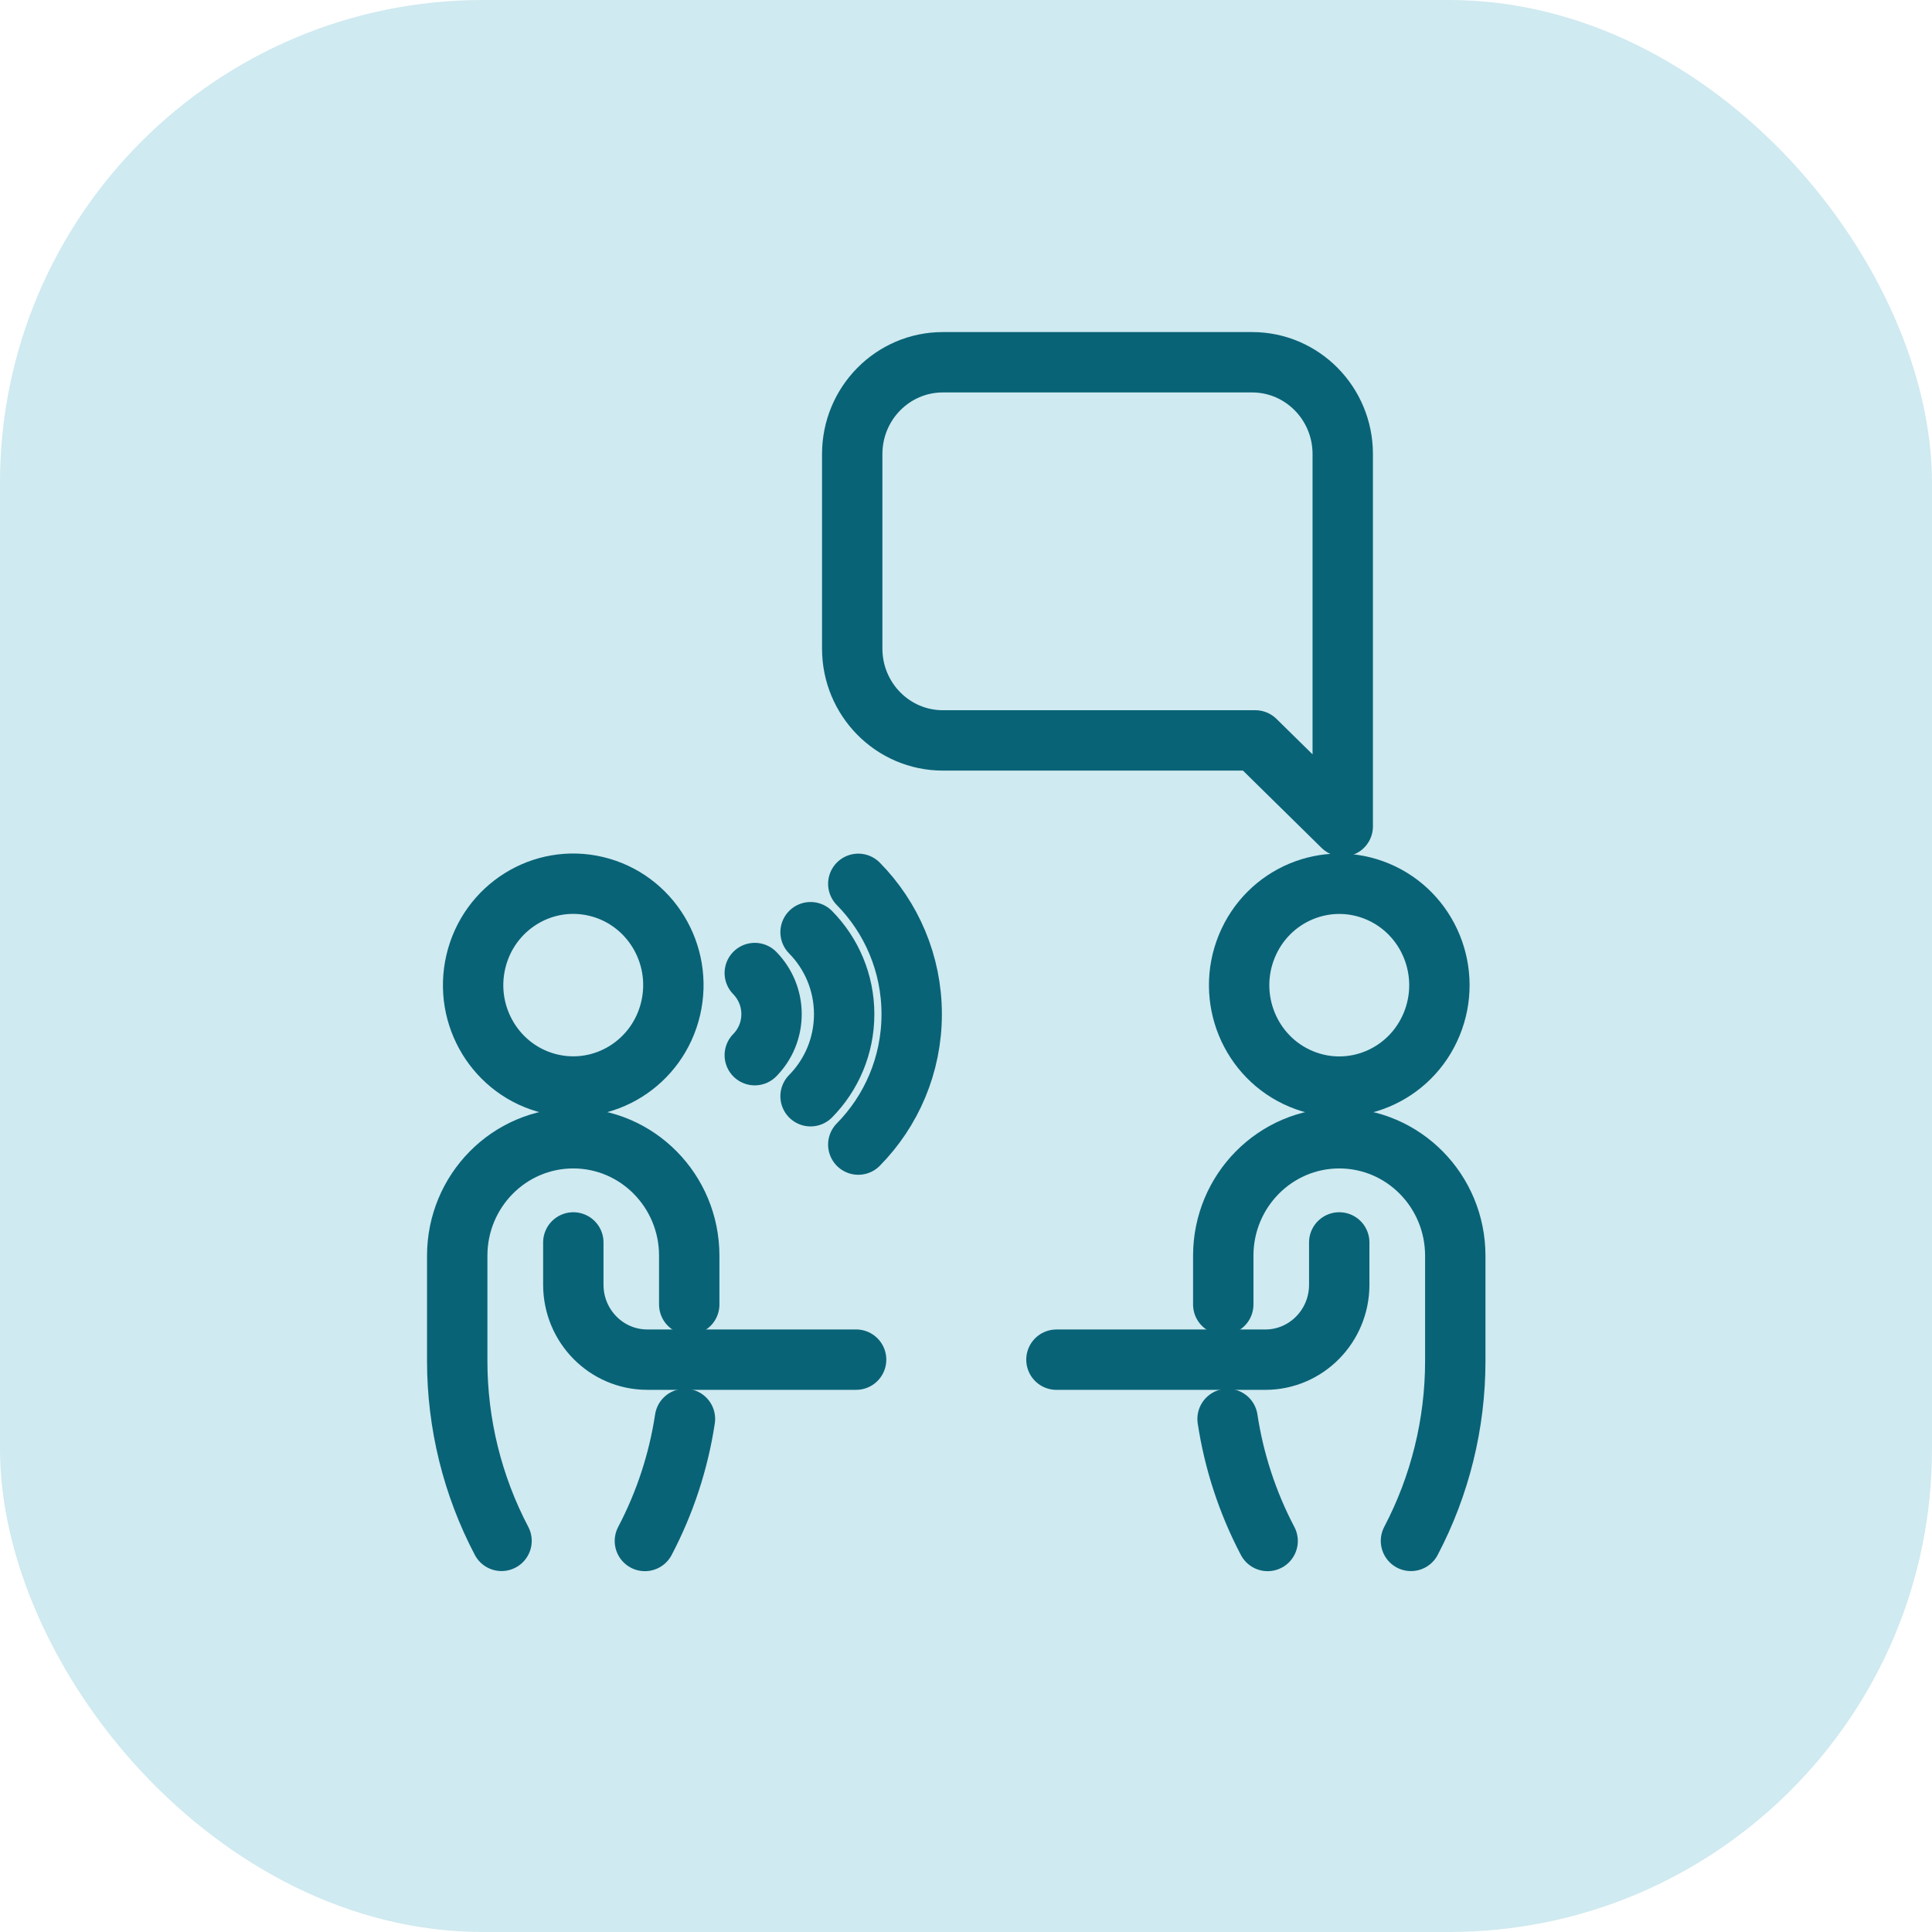 <svg width="64" height="64" viewBox="0 0 64 64" fill="none" xmlns="http://www.w3.org/2000/svg">
<rect width="64" height="64" rx="16" fill="#CFEAF0"/>
<path d="M22.217 33.405C22.638 31.599 21.534 29.79 19.751 29.364C17.969 28.938 16.183 30.056 15.762 31.861C15.341 33.667 16.445 35.476 18.228 35.902C20.01 36.328 21.796 35.21 22.217 33.405Z" stroke="#096377" stroke-width="2" stroke-linecap="round" stroke-linejoin="round"/>
<path d="M18.992 41.157V42.558C18.992 43.928 20.087 45.04 21.442 45.04H28.36" stroke="#096377" stroke-width="2" stroke-linecap="round" stroke-linejoin="round"/>
<path d="M21.363 51.047C22.028 49.782 22.477 48.412 22.69 47.004" stroke="#096377" stroke-width="2" stroke-linecap="round" stroke-linejoin="round"/>
<path d="M22.832 43.213V41.599C22.832 39.45 21.113 37.706 18.989 37.706C16.868 37.706 15.146 39.447 15.146 41.599V45.085C15.146 47.163 15.651 49.21 16.614 51.043" stroke="#096377" stroke-width="2" stroke-linecap="round" stroke-linejoin="round"/>
<path d="M28.432 37.916C29.523 36.81 30.201 35.281 30.201 33.597C30.201 31.913 29.523 30.384 28.432 29.278" stroke="#096377" stroke-width="2" stroke-linecap="round" stroke-linejoin="round"/>
<path d="M26.851 36.314C27.538 35.618 27.964 34.655 27.964 33.597C27.964 32.539 27.538 31.576 26.851 30.88" stroke="#096377" stroke-width="2" stroke-linecap="round" stroke-linejoin="round"/>
<path d="M25.003 34.954C25.348 34.604 25.558 34.124 25.558 33.594C25.558 33.063 25.345 32.583 25.003 32.233" stroke="#096377" stroke-width="2" stroke-linecap="round" stroke-linejoin="round"/>
<path d="M47.429 33.921C48.13 32.207 47.326 30.242 45.634 29.532C43.942 28.822 42.002 29.636 41.301 31.35C40.6 33.064 41.404 35.029 43.096 35.739C44.788 36.449 46.728 35.635 47.429 33.921Z" stroke="#096377" stroke-width="2" stroke-linecap="round" stroke-linejoin="round"/>
<path d="M44.364 41.157V42.559C44.364 43.928 43.269 45.041 41.914 45.041H34.996" stroke="#096377" stroke-width="2" stroke-linecap="round" stroke-linejoin="round"/>
<path d="M41.992 51.047C41.327 49.782 40.878 48.412 40.665 47.004" stroke="#096377" stroke-width="2" stroke-linecap="round" stroke-linejoin="round"/>
<path d="M40.522 43.213V41.599C40.522 39.451 42.241 37.706 44.365 37.706C46.486 37.706 48.208 39.447 48.208 41.599V45.085C48.208 47.163 47.703 49.21 46.74 51.044" stroke="#096377" stroke-width="2" stroke-linecap="round" stroke-linejoin="round"/>
<path d="M41.584 24.527L44.48 27.375V15.041C44.48 13.363 43.137 12 41.477 12H31.234C29.577 12 28.231 13.36 28.231 15.041V21.486C28.231 23.164 29.574 24.527 31.234 24.527H41.584Z" stroke="#096377" stroke-width="2" stroke-linecap="round" stroke-linejoin="round"/>
</svg>
